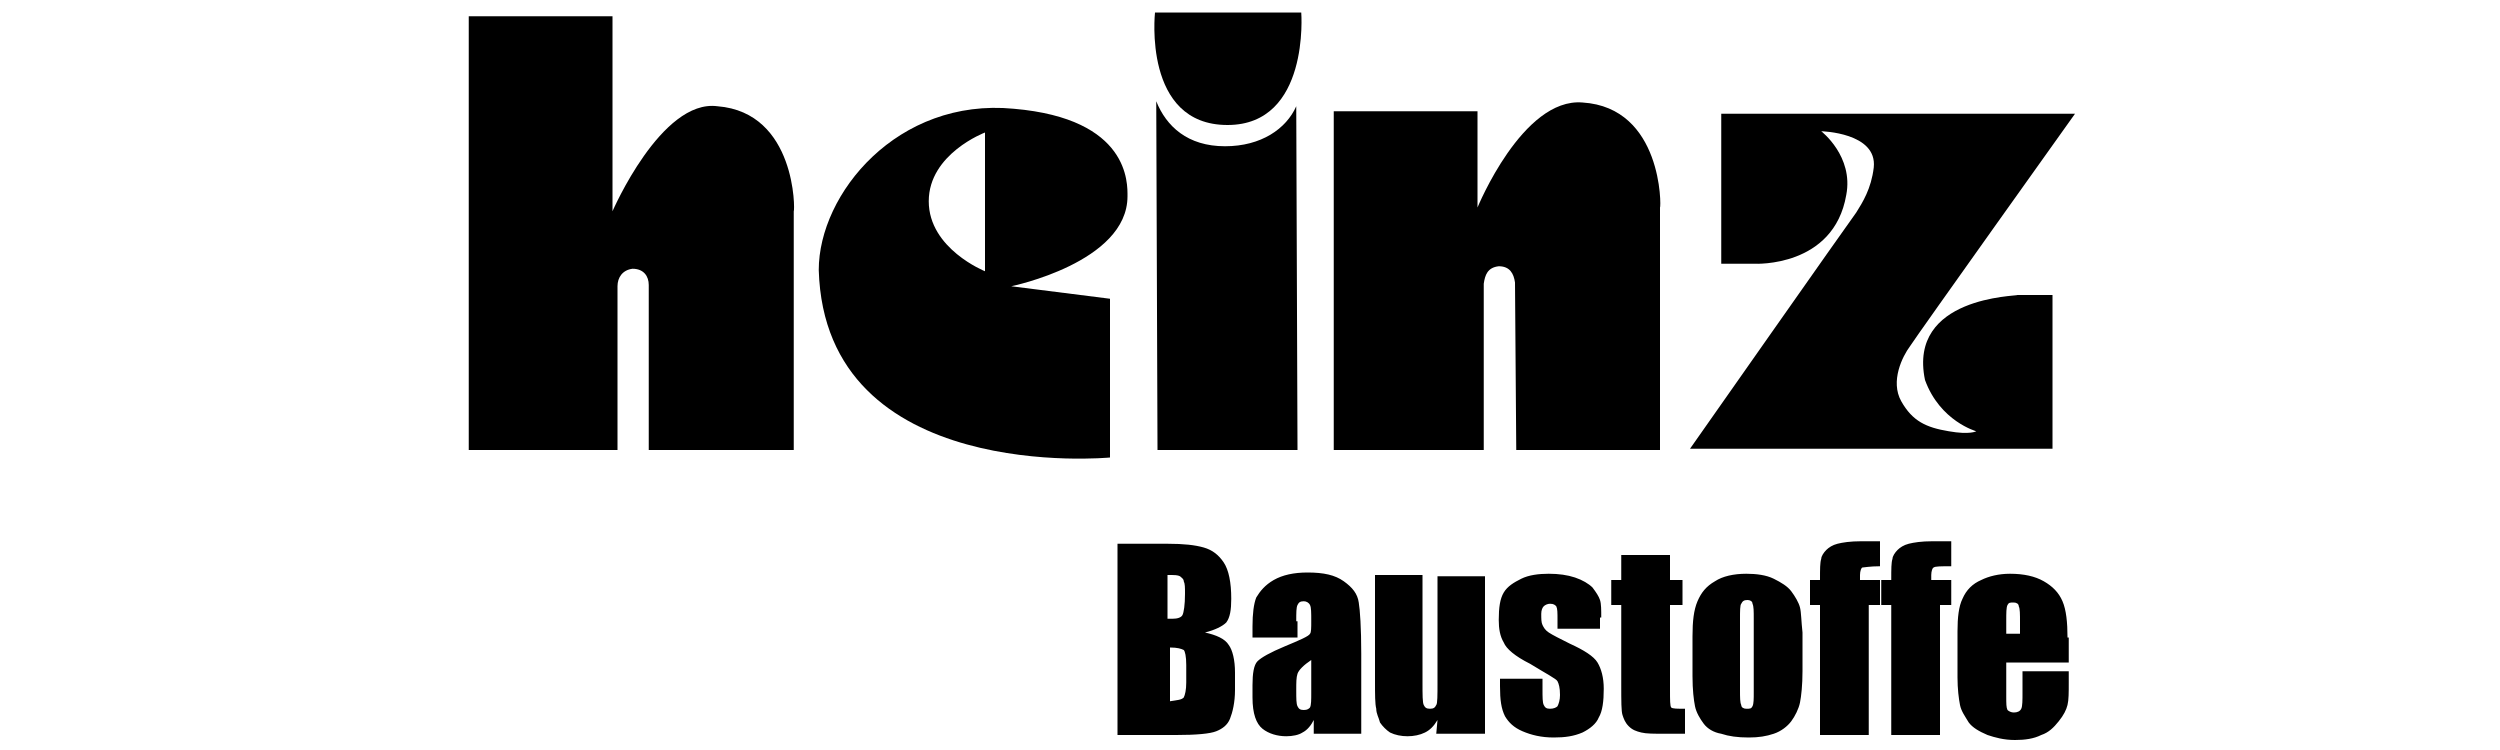<?xml version="1.0" encoding="utf-8"?>
<!-- Generator: Adobe Illustrator 19.2.0, SVG Export Plug-In . SVG Version: 6.00 Build 0)  -->
<!DOCTYPE svg PUBLIC "-//W3C//DTD SVG 1.1//EN" "http://www.w3.org/Graphics/SVG/1.1/DTD/svg11.dtd">
<svg version="1.1" id="Refs" xmlns="http://www.w3.org/2000/svg" xmlns:xlink="http://www.w3.org/1999/xlink" x="0px" y="0px"
	 viewBox="0 0 200 60" style="enable-background:new 0 0 200 60;" xml:space="preserve">
<g id="Heinz">
	<path d="M57.4,8.5c-4.5-0.6-8.4,8.4-8.4,8.4V1.3H37.5V36h11.9c0,0,0-13.1,0-13.1c0-0.7,0.4-1.3,1.2-1.4c0.9,0,1.3,0.6,1.3,1.3
		c0,0,0,13.2,0,13.2h11.6V16.9C63.6,16.9,63.7,9,57.4,8.5"/>
	<path d="M78.8,21.7c0,0-4.5-1.8-4.5-5.6c0-3.8,4.5-5.5,4.5-5.5V21.7z M81.1,8.7c-9.3-0.9-15.6,6.8-15.6,12.9
		c0.5,17.2,23.3,15,23.3,15V23.9l-7.9-1c0,0,9.3-1.9,9.3-7.2C90.2,14.7,90.4,9.5,81.1,8.7"/>
	<path d="M92.4,1c0,0-1,9,5.8,9c6.6,0,5.9-9,5.9-9H92.4z"/>
	<path d="M98,11.7c-3,0-4.7-1.6-5.5-3.6l0.1,27.9h11.2l-0.1-27.5C102.9,10.3,100.9,11.7,98,11.7"/>
	<path d="M126.6,8.2c-4.8-0.4-8.4,8.4-8.4,8.4V8.9h-11.5v27.1h12l0-13.3c0.1-0.7,0.3-1.3,1.2-1.4c0.9,0,1.2,0.6,1.3,1.3
		c0,0,0.1,13.4,0.1,13.4h11.5l0-19.4C132.9,16.6,133,8.6,126.6,8.2"/>
	<path d="M154,30.4c1.2,3.3,4.1,4.1,4.1,4.1s-0.5,0.3-2.2,0c-1.8-0.3-2.9-0.8-3.8-2.4c-0.9-1.6,0.1-3.6,0.7-4.4
		C153.3,26.9,166,9.1,166,9.1h-28.3v12h2.7c0,0,6.3,0.3,7.3-5.5c0.6-3.1-2-5.1-2-5.1s4.5,0.1,4.2,2.9c-0.2,1.7-0.9,2.8-1.4,3.6
		c-0.6,0.8-13.3,18.9-13.3,18.9h29l0-12.3l-2.8,0C161.4,23.7,152.6,23.7,154,30.4"/>
	<path d="M160.5,50.6v-0.9c0-0.7,0-1.1,0.1-1.3c0.1-0.2,0.2-0.2,0.5-0.2c0.2,0,0.4,0.1,0.4,0.3c0.1,0.2,0.1,0.6,0.1,1.3v0.9H160.5z
		 M165.4,51c0-1.2-0.1-2.2-0.4-2.9c-0.3-0.7-0.8-1.2-1.5-1.6c-0.7-0.4-1.6-0.6-2.7-0.6c-0.9,0-1.7,0.2-2.3,0.5
		c-0.7,0.3-1.2,0.8-1.5,1.5c-0.3,0.6-0.4,1.5-0.4,2.6v3.7c0,0.9,0.1,1.7,0.2,2.2c0.1,0.5,0.4,0.9,0.7,1.4c0.3,0.4,0.8,0.7,1.5,1
		c0.6,0.2,1.3,0.4,2.2,0.4c0.8,0,1.5-0.1,2.1-0.4c0.6-0.2,1-0.6,1.4-1.1c0.4-0.5,0.6-0.9,0.7-1.3c0.1-0.4,0.1-1,0.1-1.8v-0.9h-3.7
		v1.7c0,0.6,0,1.1-0.1,1.3c-0.1,0.2-0.3,0.3-0.6,0.3c-0.2,0-0.4-0.1-0.5-0.2c-0.1-0.2-0.1-0.5-0.1-1.1v-2.7h5V51z M154.6,43.3
		c-0.9,0-1.5,0.1-1.9,0.2c-0.4,0.1-0.7,0.3-0.9,0.5c-0.2,0.2-0.4,0.5-0.4,0.7c-0.1,0.3-0.1,0.8-0.1,1.7h-0.8v2h0.8v10.4h3.9V48.4
		h0.9v-2h-1.6V46c0-0.3,0.1-0.6,0.2-0.6c0.1-0.1,0.6-0.1,1.4-0.1v-2H154.6z M148.9,43.3c-0.9,0-1.5,0.1-1.9,0.2
		c-0.4,0.1-0.7,0.3-0.9,0.5c-0.2,0.2-0.4,0.5-0.4,0.7c-0.1,0.3-0.1,0.8-0.1,1.7h-0.8v2h0.8v10.4h3.9V48.4h0.9v-2h-1.6V46
		c0-0.3,0.1-0.6,0.2-0.6s0.6-0.1,1.4-0.1v-2H148.9z M140.3,55.4c0,0.5,0,0.9-0.1,1.1c-0.1,0.2-0.2,0.2-0.5,0.2
		c-0.2,0-0.4-0.1-0.4-0.3c-0.1-0.2-0.1-0.6-0.1-1.2v-5.7c0-0.6,0-1.1,0.1-1.2c0.1-0.2,0.2-0.3,0.5-0.3c0.2,0,0.4,0.1,0.4,0.3
		c0.1,0.2,0.1,0.6,0.1,1.2V55.4z M144,48.6c-0.1-0.4-0.4-0.9-0.7-1.3c-0.3-0.4-0.8-0.7-1.4-1c-0.6-0.3-1.4-0.4-2.2-0.4
		c-1,0-1.9,0.2-2.5,0.6c-0.7,0.4-1.1,0.9-1.4,1.6c-0.3,0.7-0.4,1.6-0.4,2.8v3.2c0,1.1,0.1,1.9,0.2,2.4c0.1,0.5,0.4,1,0.7,1.4
		c0.3,0.4,0.8,0.7,1.4,0.8c0.6,0.2,1.3,0.3,2.2,0.3c0.8,0,1.4-0.1,2-0.3c0.6-0.2,1.1-0.6,1.4-1s0.6-1,0.7-1.5
		c0.1-0.5,0.2-1.4,0.2-2.5v-3.1C144.1,49.7,144.1,49,144,48.6 M129.7,44.4v2h-0.8v2h0.8v6.4c0,1.3,0,2.1,0.1,2.4
		c0.1,0.3,0.2,0.6,0.5,0.9c0.3,0.3,0.6,0.4,1,0.5c0.4,0.1,1,0.1,1.9,0.1h1.6v-2c-0.6,0-1,0-1.1-0.1c-0.1-0.1-0.1-0.6-0.1-1.4v-6.8h1
		v-2h-1v-2H129.7z M128.1,49.4c0-0.6,0-1.1-0.1-1.4c-0.1-0.3-0.3-0.6-0.6-1c-0.3-0.3-0.8-0.6-1.4-0.8c-0.6-0.2-1.3-0.3-2.1-0.3
		c-0.8,0-1.6,0.1-2.2,0.4c-0.6,0.3-1.1,0.6-1.4,1.1c-0.3,0.5-0.4,1.2-0.4,2.2c0,0.7,0.1,1.3,0.4,1.8c0.2,0.5,0.9,1.1,2.1,1.7
		c1.3,0.8,2.1,1.2,2.2,1.4c0.1,0.2,0.2,0.5,0.2,1.1c0,0.4-0.1,0.7-0.2,0.9c-0.1,0.1-0.3,0.2-0.6,0.2c-0.3,0-0.4-0.1-0.5-0.3
		c-0.1-0.2-0.1-0.6-0.1-1.3v-0.8h-3.4v0.6c0,1.1,0.1,1.8,0.4,2.4c0.3,0.5,0.7,0.9,1.4,1.2c0.7,0.3,1.5,0.5,2.5,0.5
		c0.9,0,1.6-0.1,2.3-0.4c0.6-0.3,1.1-0.7,1.3-1.2c0.3-0.5,0.4-1.3,0.4-2.3c0-0.9-0.2-1.6-0.5-2.1c-0.3-0.5-1.1-1-2.2-1.5
		c-0.8-0.4-1.4-0.7-1.7-0.9c-0.3-0.2-0.4-0.4-0.5-0.6c-0.1-0.2-0.1-0.5-0.1-0.9c0-0.3,0.1-0.5,0.2-0.6c0.1-0.1,0.3-0.2,0.5-0.2
		c0.3,0,0.4,0.1,0.5,0.2c0.1,0.2,0.1,0.5,0.1,1.1v0.7h3.4V49.4z M115,46.1v8.5c0,1,0,1.7-0.1,1.8c-0.1,0.2-0.2,0.3-0.5,0.3
		c-0.3,0-0.4-0.1-0.5-0.3c-0.1-0.2-0.1-0.8-0.1-1.8v-8.6H110v8.5c0,1.1,0,1.8,0.1,2.2c0,0.4,0.2,0.7,0.3,1.1
		c0.2,0.3,0.5,0.6,0.8,0.8c0.4,0.2,0.9,0.3,1.4,0.3c0.5,0,1-0.1,1.4-0.3c0.4-0.2,0.7-0.5,1-1l-0.1,1.1h3.9V46.1H115z M104.9,55.4
		c0,0.6,0,1-0.1,1.2c-0.1,0.1-0.2,0.2-0.5,0.2c-0.3,0-0.4-0.1-0.5-0.3c-0.1-0.2-0.1-0.6-0.1-1.3c0-0.6,0-1,0.1-1.3
		c0.1-0.3,0.5-0.7,1.1-1.1V55.4z M103.7,49.7c0-0.7,0-1.1,0.1-1.3c0.1-0.2,0.2-0.3,0.5-0.3c0.2,0,0.4,0.1,0.5,0.3s0.1,0.6,0.1,1.3
		c0,0.5,0,0.9-0.1,1c-0.1,0.2-0.8,0.5-2,1c-1.2,0.5-1.9,0.9-2.2,1.2c-0.3,0.3-0.4,1-0.4,1.9v1c0,1.3,0.3,2.1,0.8,2.5
		s1.2,0.6,1.9,0.6c0.5,0,1-0.1,1.3-0.3c0.4-0.2,0.7-0.6,0.9-1v1.1h3.8v-6.4c0-2.1-0.1-3.5-0.2-4.1c-0.1-0.7-0.5-1.2-1.2-1.7
		c-0.7-0.5-1.6-0.7-2.9-0.7c-1.1,0-2,0.2-2.7,0.6c-0.7,0.4-1.1,0.9-1.4,1.4c-0.2,0.5-0.3,1.3-0.3,2.3V51h3.6V49.7z M94.7,52
		c0.1,0.1,0.2,0.5,0.2,1.2v1.4c0,0.6-0.1,1-0.2,1.2c-0.2,0.2-0.5,0.2-1.1,0.3v-4.3C94.2,51.8,94.5,51.9,94.7,52 M94.4,46.1
		c0.1,0.1,0.3,0.2,0.3,0.4c0.1,0.2,0.1,0.5,0.1,1c0,0.9-0.1,1.5-0.2,1.7c-0.1,0.2-0.4,0.3-0.8,0.3c-0.1,0-0.2,0-0.4,0V46
		C94,46,94.2,46,94.4,46.1 M89.5,58.8h4.6c1.6,0,2.7-0.1,3.2-0.3c0.5-0.2,0.9-0.5,1.1-1c0.2-0.5,0.4-1.3,0.4-2.3v-1.4
		c0-1-0.2-1.8-0.5-2.2c-0.3-0.5-1-0.8-1.9-1c0.8-0.2,1.4-0.5,1.7-0.8c0.3-0.4,0.4-1,0.4-1.9c0-1.3-0.2-2.3-0.6-2.9
		c-0.4-0.6-0.9-1-1.6-1.2c-0.7-0.2-1.6-0.3-2.9-0.3h-4V58.8z"/>
</g>
</svg>
